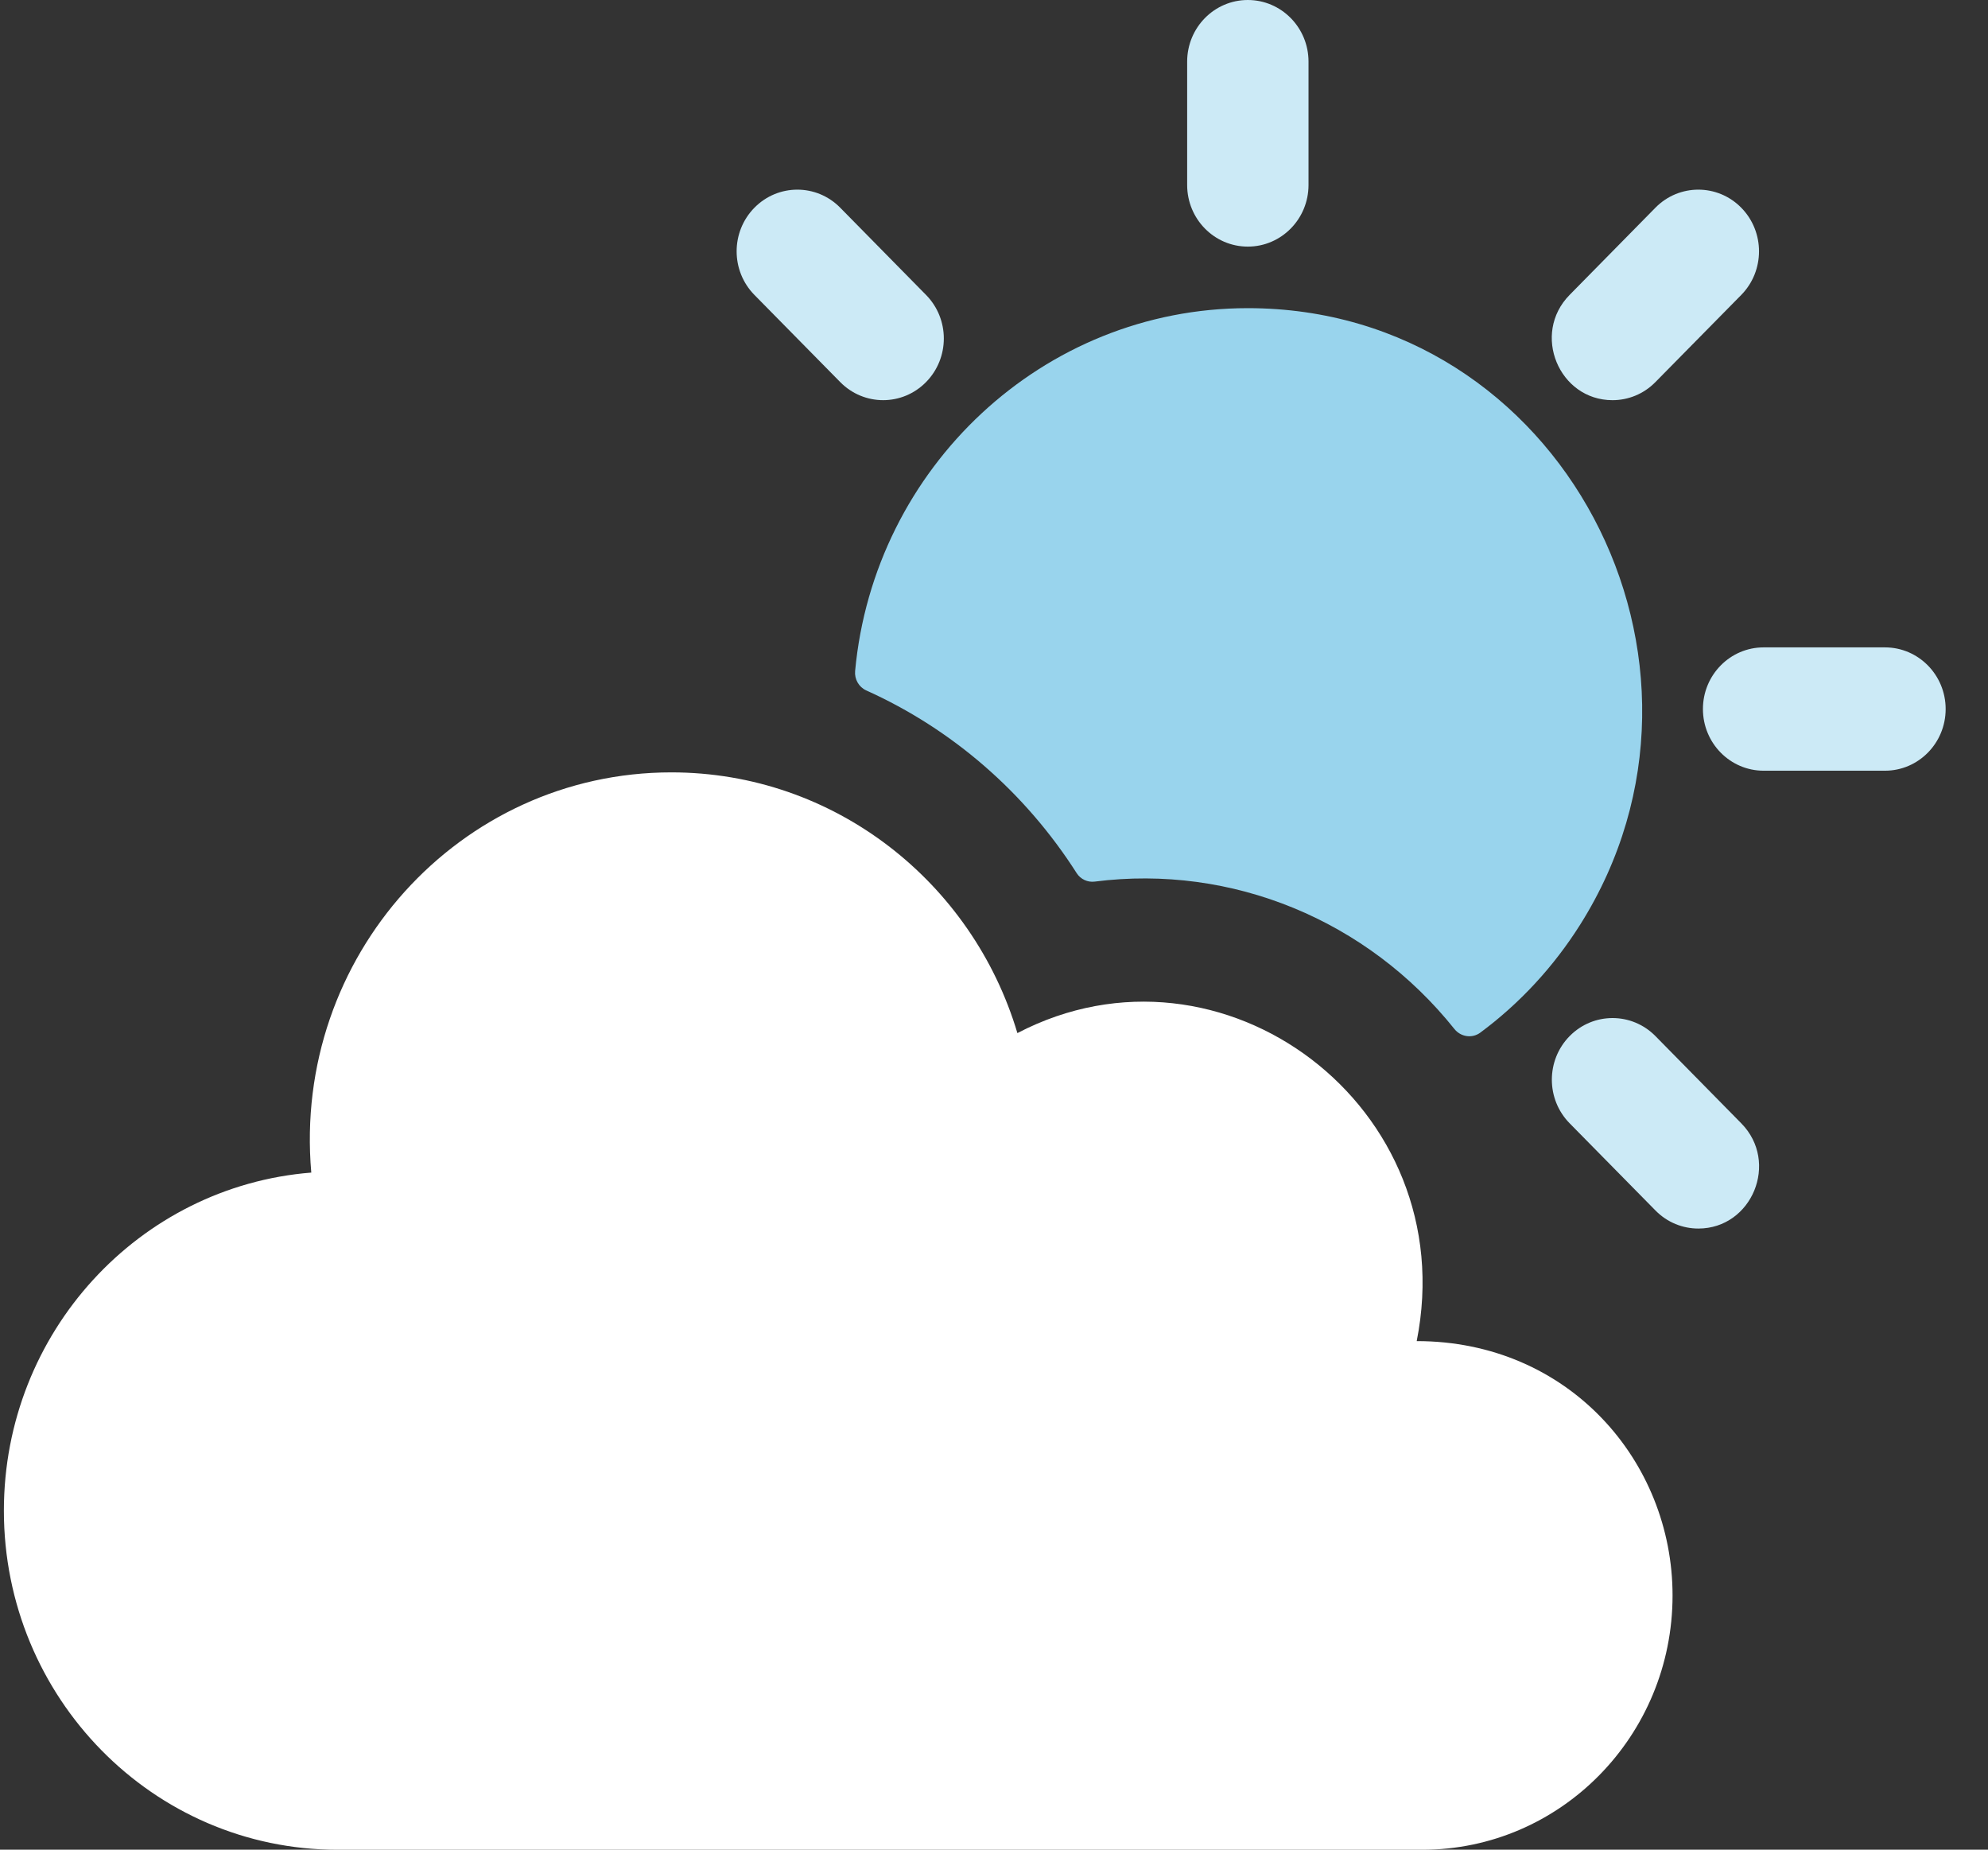 <svg width="43" height="40" viewBox="0 0 43 40" fill="none" xmlns="http://www.w3.org/2000/svg">
<rect x="0" y="0" width="43" height="40" fill="#333333" stroke="none"/>
<g clip-path="url(#clip0_2699_3362)">
<path d="M23.679 19.065C26.65 18.686 29.579 19.901 31.458 22.252C31.596 22.425 31.842 22.462 32.019 22.331C32.87 21.7 33.602 20.91 34.177 19.999C37.757 14.324 33.781 6.664 26.989 6.664C22.556 6.664 18.903 10.115 18.496 14.511C18.48 14.689 18.576 14.858 18.737 14.931C20.591 15.764 22.175 17.137 23.288 18.882C23.372 19.014 23.525 19.085 23.679 19.065Z" fill="#99D4ED"/>
<path d="M26.99 5.333C27.715 5.333 28.303 4.736 28.303 4V1.333C28.303 0.597 27.715 0 26.99 0C26.265 0 25.678 0.597 25.678 1.333V4C25.678 4.736 26.265 5.333 26.99 5.333Z" fill="#CCEAF6"/>
<path d="M40.771 14H38.147C37.422 14 36.834 14.597 36.834 15.333C36.834 16.07 37.422 16.667 38.147 16.667H40.771C41.496 16.667 42.084 16.07 42.084 15.333C42.084 14.597 41.496 14 40.771 14Z" fill="#CCEAF6"/>
<path d="M35.807 22.406C35.294 21.886 34.464 21.886 33.951 22.406C33.438 22.927 33.438 23.771 33.951 24.292L35.807 26.177C36.063 26.438 36.399 26.568 36.735 26.568C37.894 26.568 38.492 25.134 37.663 24.292L35.807 22.406Z" fill="#CCEAF6"/>
<path d="M18.174 8.263C18.687 8.784 19.518 8.784 20.03 8.263C20.543 7.742 20.543 6.898 20.03 6.378L18.174 4.492C17.662 3.971 16.831 3.971 16.318 4.492C15.805 5.013 15.805 5.857 16.318 6.378L18.174 8.263Z" fill="#CCEAF6"/>
<path d="M34.878 8.654C35.214 8.654 35.55 8.524 35.806 8.263L37.663 6.378C38.175 5.857 38.175 5.013 37.663 4.492C37.15 3.971 36.319 3.971 35.806 4.492L33.95 6.378C33.121 7.22 33.72 8.654 34.878 8.654Z" fill="#CCEAF6"/>
<path d="M30.643 29.002C31.654 23.937 26.434 20.033 22.006 22.341C21.033 19.078 18.05 16.703 14.521 16.703C9.941 16.703 6.325 20.688 6.733 25.358C3.012 25.653 0.084 28.813 0.084 32.669C0.084 36.707 3.305 40.002 7.303 40.002H30.763C33.753 40.002 36.177 37.539 36.177 34.502C36.177 31.599 33.928 29.002 30.643 29.002Z" fill="white"/>
</g>
<defs>
<clipPath id="clip0_2699_3362">
<rect width="42" height="40.002" fill="white" transform="translate(0.084)"/>
</clipPath>
</defs>
</svg>
